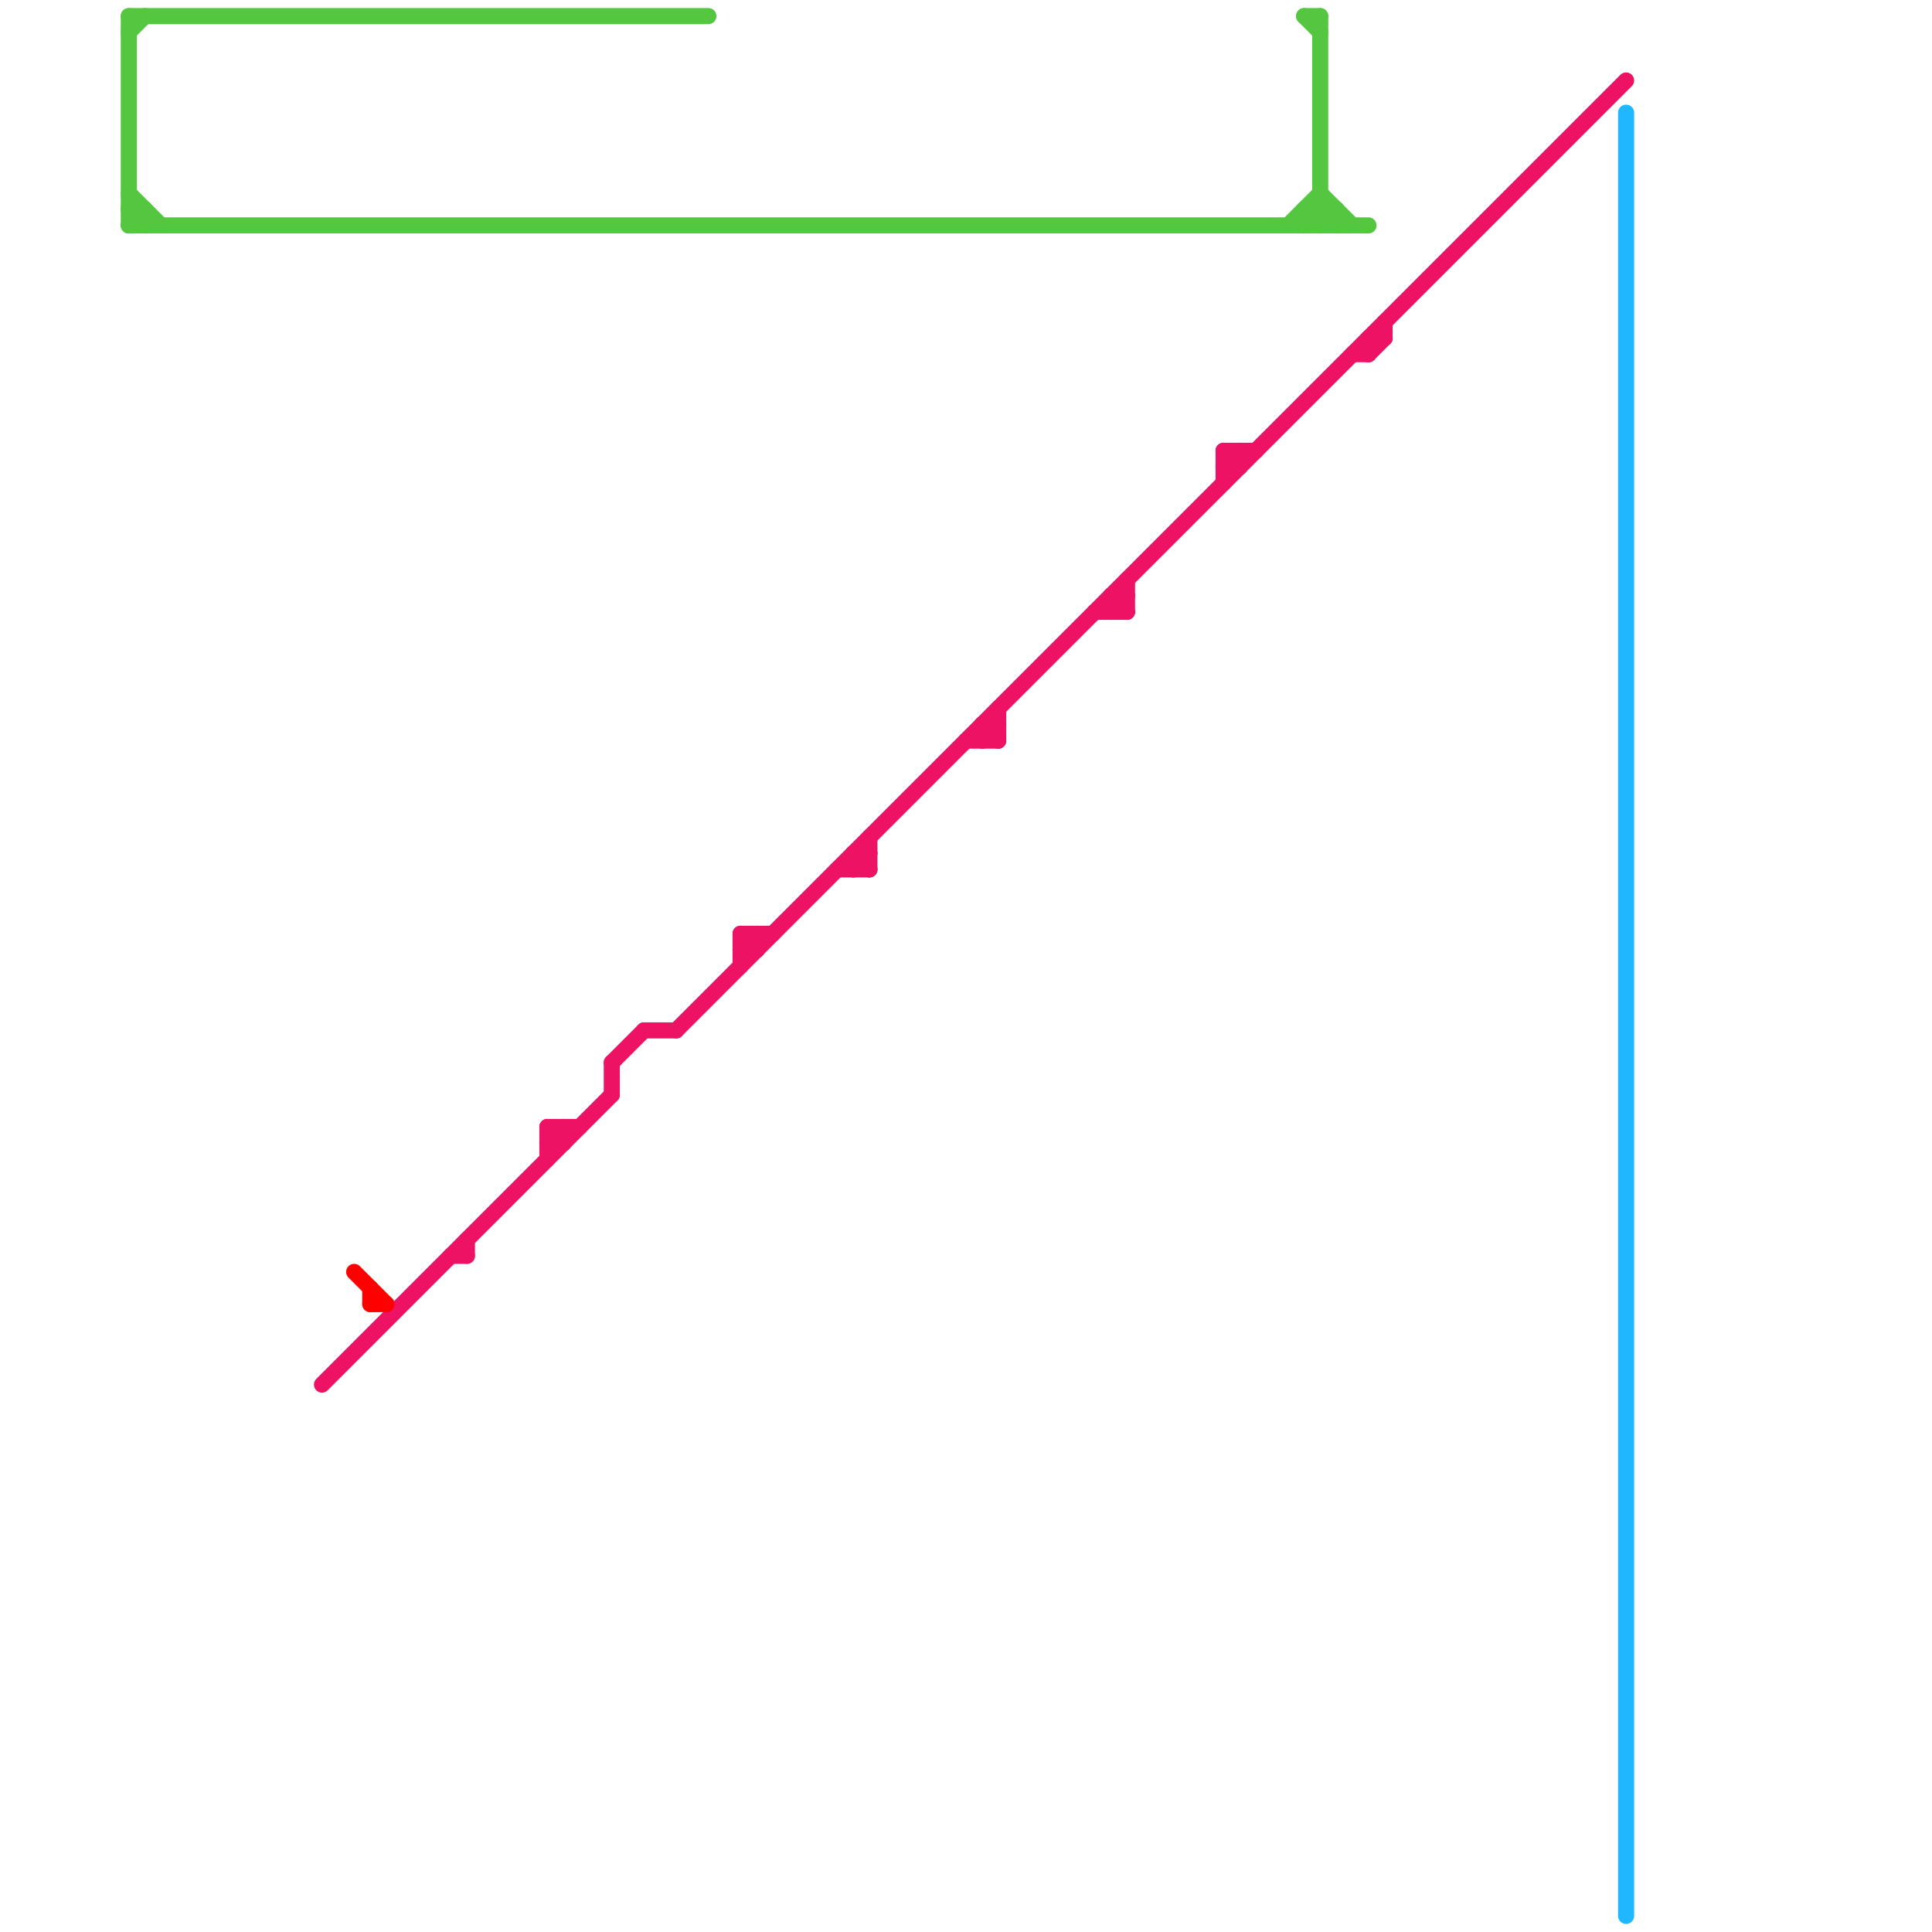 
<svg version="1.1" xmlns="http://www.w3.org/2000/svg" viewBox="0 0 120 120">
<style>text { font: 1px Helvetica; font-weight: 600; white-space: pre; dominant-baseline: central; } line { stroke-width: 1; fill: none; stroke-linecap: round; stroke-linejoin: round; } .c0 { stroke: #54c640 } .c1 { stroke: #ed1264 } .c2 { stroke: #20b7ff } .c3 { stroke: #ff0000 }</style><defs><g id="wm-xf"><circle r="1.2" fill="#000"/><circle r="0.9" fill="#fff"/><circle r="0.6" fill="#000"/><circle r="0.3" fill="#fff"/></g><g id="wm"><circle r="0.6" fill="#000"/><circle r="0.3" fill="#fff"/></g></defs><line class="c0" x1="83" y1="13" x2="83" y2="14"/><line class="c0" x1="80" y1="14" x2="82" y2="12"/><line class="c0" x1="82" y1="1" x2="82" y2="14"/><line class="c0" x1="9" y1="13" x2="9" y2="14"/><line class="c0" x1="8" y1="12" x2="10" y2="14"/><line class="c0" x1="8" y1="13" x2="9" y2="14"/><line class="c0" x1="81" y1="14" x2="82" y2="13"/><line class="c0" x1="81" y1="1" x2="82" y2="2"/><line class="c0" x1="8" y1="2" x2="9" y2="1"/><line class="c0" x1="81" y1="13" x2="81" y2="14"/><line class="c0" x1="8" y1="1" x2="44" y2="1"/><line class="c0" x1="8" y1="13" x2="9" y2="13"/><line class="c0" x1="81" y1="1" x2="82" y2="1"/><line class="c0" x1="8" y1="14" x2="9" y2="13"/><line class="c0" x1="82" y1="13" x2="83" y2="14"/><line class="c0" x1="8" y1="1" x2="8" y2="14"/><line class="c0" x1="8" y1="14" x2="85" y2="14"/><line class="c0" x1="82" y1="14" x2="83" y2="13"/><line class="c0" x1="81" y1="13" x2="82" y2="14"/><line class="c0" x1="81" y1="13" x2="83" y2="13"/><line class="c0" x1="82" y1="12" x2="84" y2="14"/><line class="c1" x1="61" y1="45" x2="62" y2="46"/><line class="c1" x1="35" y1="70" x2="35" y2="71"/><line class="c1" x1="69" y1="37" x2="70" y2="38"/><line class="c1" x1="54" y1="52" x2="54" y2="54"/><line class="c1" x1="68" y1="38" x2="70" y2="38"/><line class="c1" x1="52" y1="54" x2="54" y2="54"/><line class="c1" x1="76" y1="29" x2="77" y2="29"/><line class="c1" x1="60" y1="46" x2="62" y2="46"/><line class="c1" x1="34" y1="70" x2="36" y2="70"/><line class="c1" x1="34" y1="70" x2="35" y2="71"/><line class="c1" x1="84" y1="22" x2="85" y2="22"/><line class="c1" x1="28" y1="78" x2="29" y2="78"/><line class="c1" x1="85" y1="22" x2="86" y2="21"/><line class="c1" x1="38" y1="66" x2="38" y2="68"/><line class="c1" x1="53" y1="54" x2="54" y2="53"/><line class="c1" x1="61" y1="45" x2="62" y2="45"/><line class="c1" x1="20" y1="86" x2="38" y2="68"/><line class="c1" x1="69" y1="37" x2="70" y2="37"/><line class="c1" x1="53" y1="53" x2="54" y2="54"/><line class="c1" x1="46" y1="59" x2="47" y2="59"/><line class="c1" x1="34" y1="70" x2="34" y2="72"/><line class="c1" x1="61" y1="45" x2="61" y2="46"/><line class="c1" x1="47" y1="58" x2="47" y2="59"/><line class="c1" x1="77" y1="28" x2="77" y2="29"/><line class="c1" x1="76" y1="29" x2="77" y2="28"/><line class="c1" x1="34" y1="71" x2="35" y2="71"/><line class="c1" x1="69" y1="37" x2="69" y2="38"/><line class="c1" x1="38" y1="66" x2="40" y2="64"/><line class="c1" x1="29" y1="77" x2="29" y2="78"/><line class="c1" x1="76" y1="28" x2="77" y2="29"/><line class="c1" x1="76" y1="28" x2="78" y2="28"/><line class="c1" x1="85" y1="21" x2="86" y2="21"/><line class="c1" x1="46" y1="58" x2="48" y2="58"/><line class="c1" x1="53" y1="53" x2="53" y2="54"/><line class="c1" x1="53" y1="53" x2="54" y2="53"/><line class="c1" x1="46" y1="59" x2="47" y2="58"/><line class="c1" x1="40" y1="64" x2="42" y2="64"/><line class="c1" x1="62" y1="44" x2="62" y2="46"/><line class="c1" x1="86" y1="20" x2="86" y2="21"/><line class="c1" x1="76" y1="28" x2="76" y2="30"/><line class="c1" x1="42" y1="64" x2="101" y2="5"/><line class="c1" x1="46" y1="58" x2="47" y2="59"/><line class="c1" x1="46" y1="58" x2="46" y2="60"/><line class="c1" x1="70" y1="36" x2="70" y2="38"/><line class="c1" x1="85" y1="21" x2="85" y2="22"/><line class="c1" x1="34" y1="71" x2="35" y2="70"/><line class="c1" x1="61" y1="46" x2="62" y2="45"/><line class="c1" x1="69" y1="38" x2="70" y2="37"/><line class="c2" x1="101" y1="7" x2="101" y2="119"/><line class="c3" x1="23" y1="80" x2="23" y2="81"/><line class="c3" x1="22" y1="79" x2="24" y2="81"/><line class="c3" x1="23" y1="81" x2="24" y2="81"/>
</svg>
